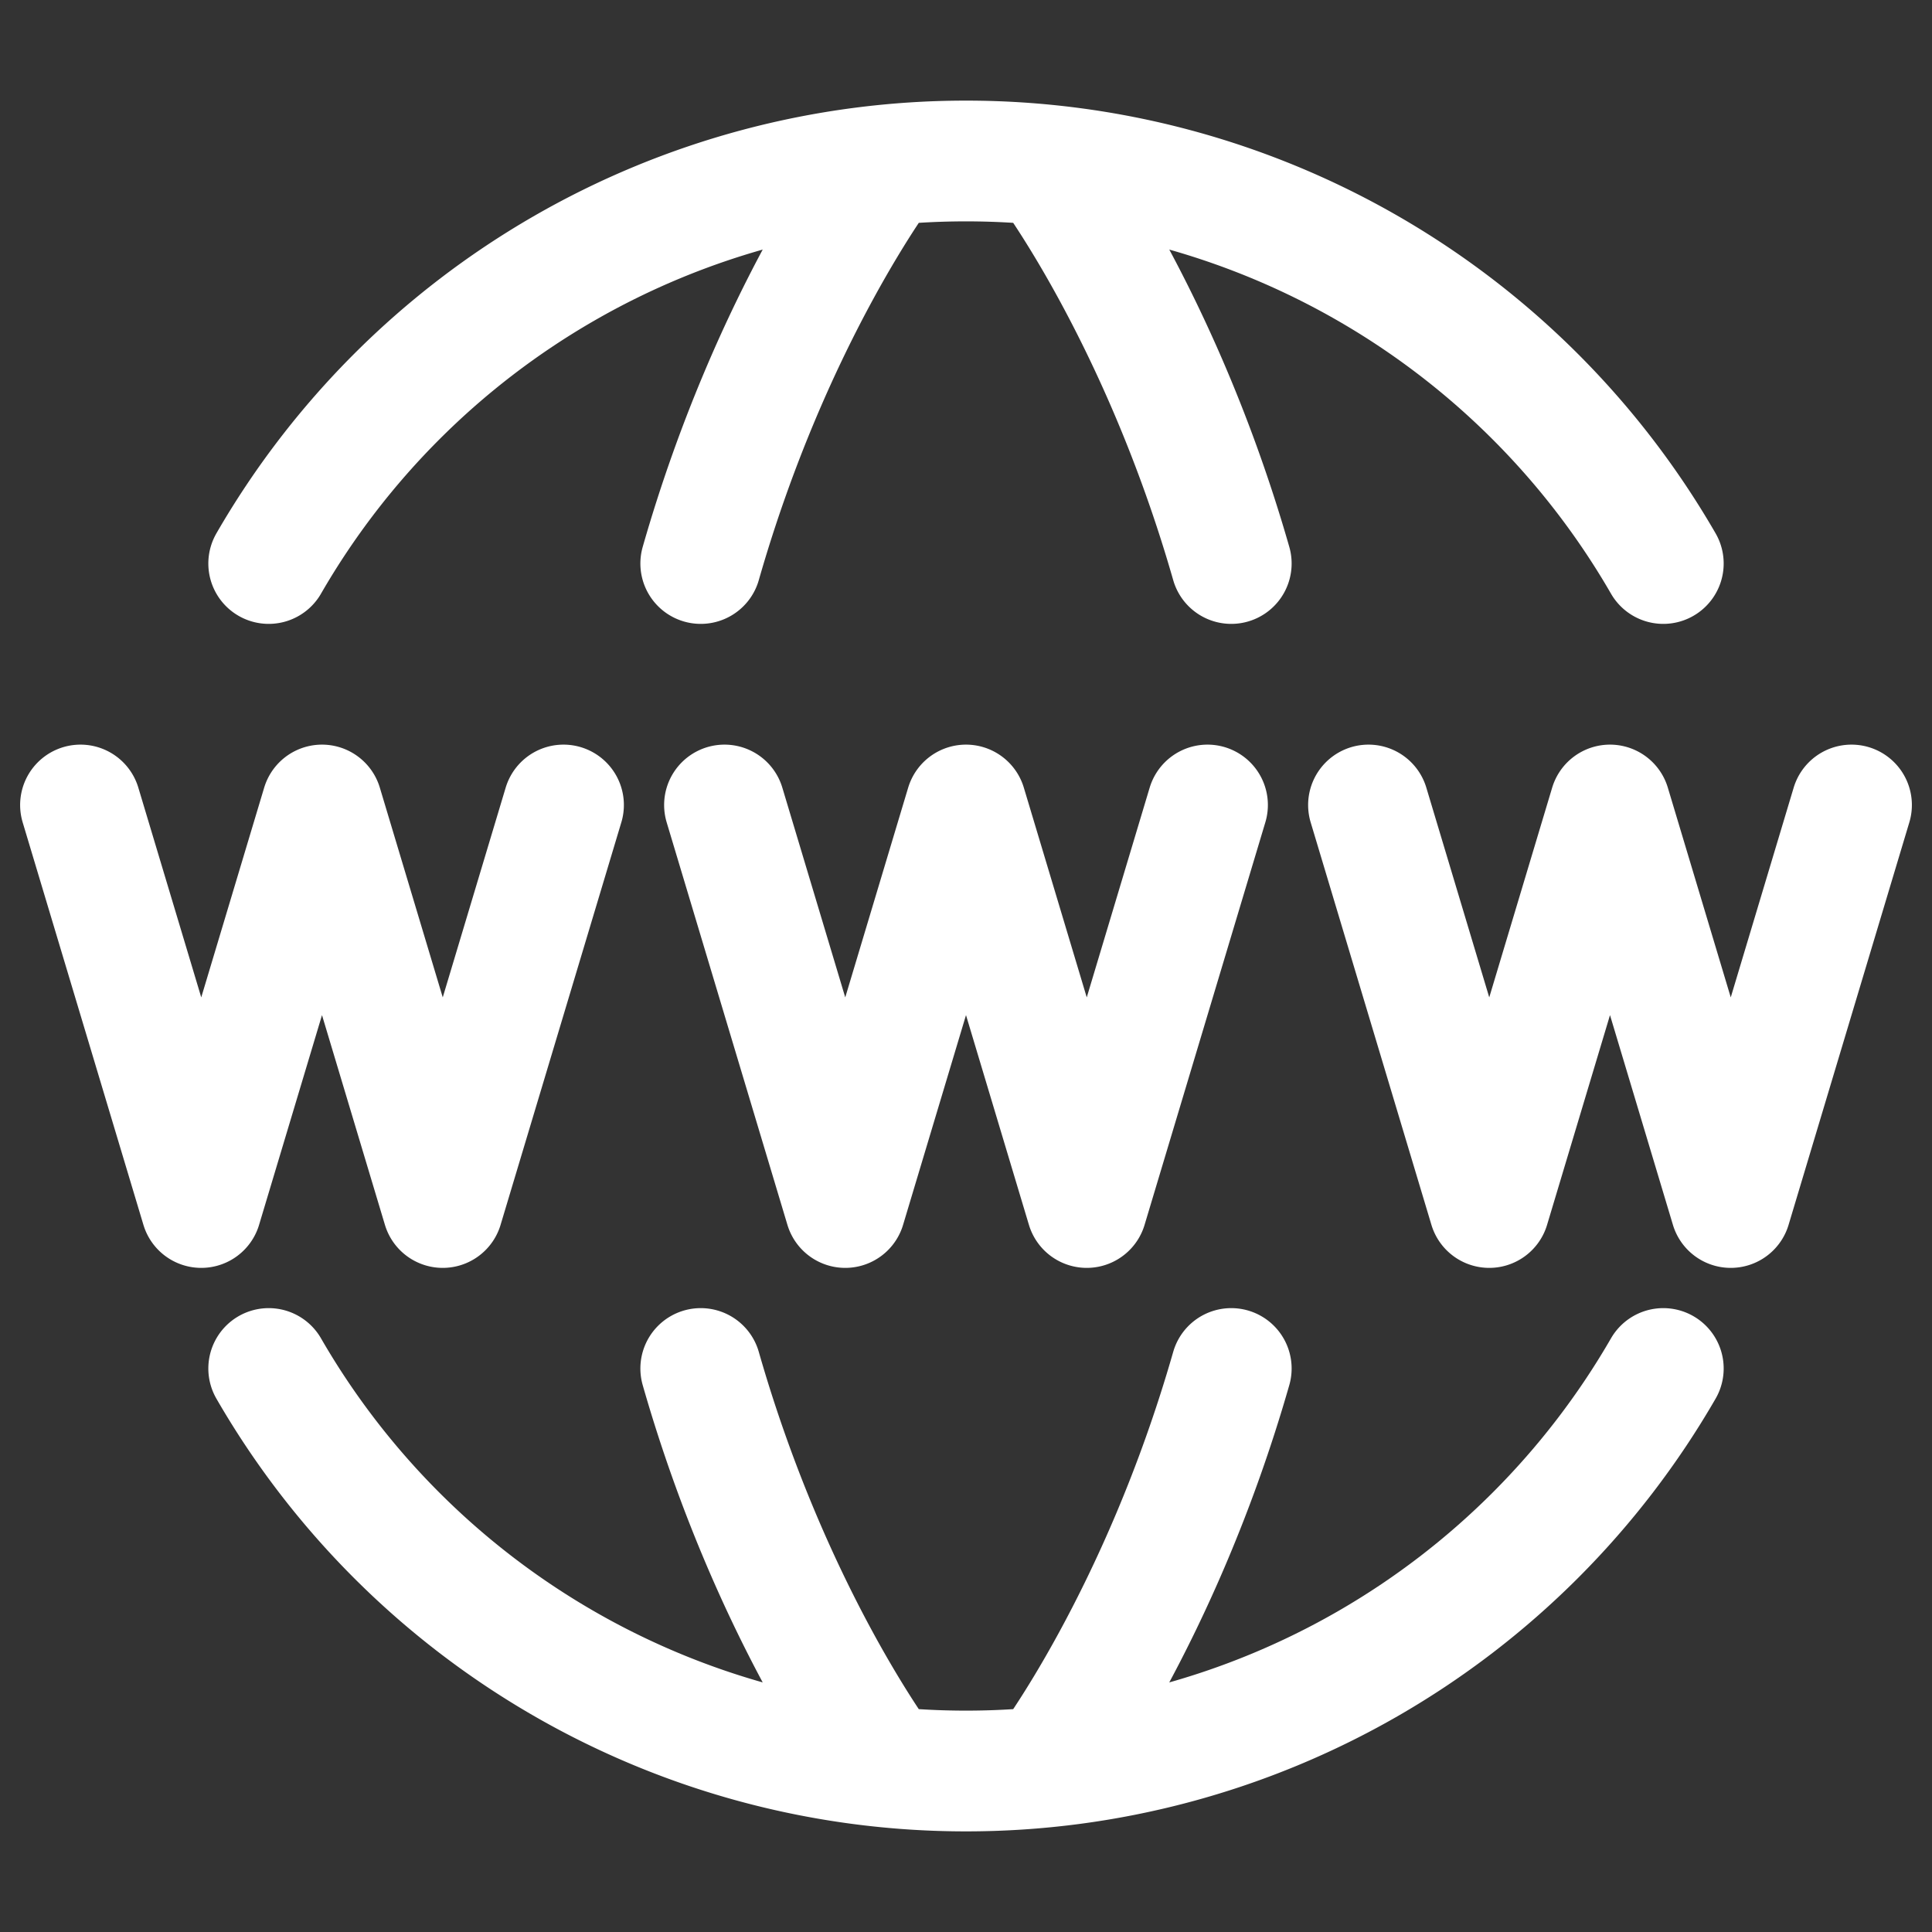 <?xml version="1.0" encoding="UTF-8"?><svg width="24px" height="24px" stroke-width="1.5" viewBox="0 0 24 24" fill="none" xmlns="http://www.w3.org/2000/svg" color="#ffffff"><rect x="0" y="0" width="24" height="24" fill="#333333" stroke="none"/><path d="M3.338 17A9.996 9.996 0 0012 22a9.996 9.996 0 008.662-5M3.338 7A9.996 9.996 0 0112 2a9.996 9.996 0 018.662 5M13 21.95s1.408-1.853 2.295-4.95M13 2.05S14.408 3.902 15.295 7M11 21.95S9.592 20.098 8.705 17M11 2.05S9.592 3.902 8.705 7M9 10l1.5 5 1.5-5 1.5 5 1.5-5M1 10l1.5 5L4 10l1.5 5L7 10M17 10l1.5 5 1.5-5 1.5 5 1.5-5" stroke="#ffffff" stroke-width="1.5" stroke-linecap="round" stroke-linejoin="round"></path></svg>